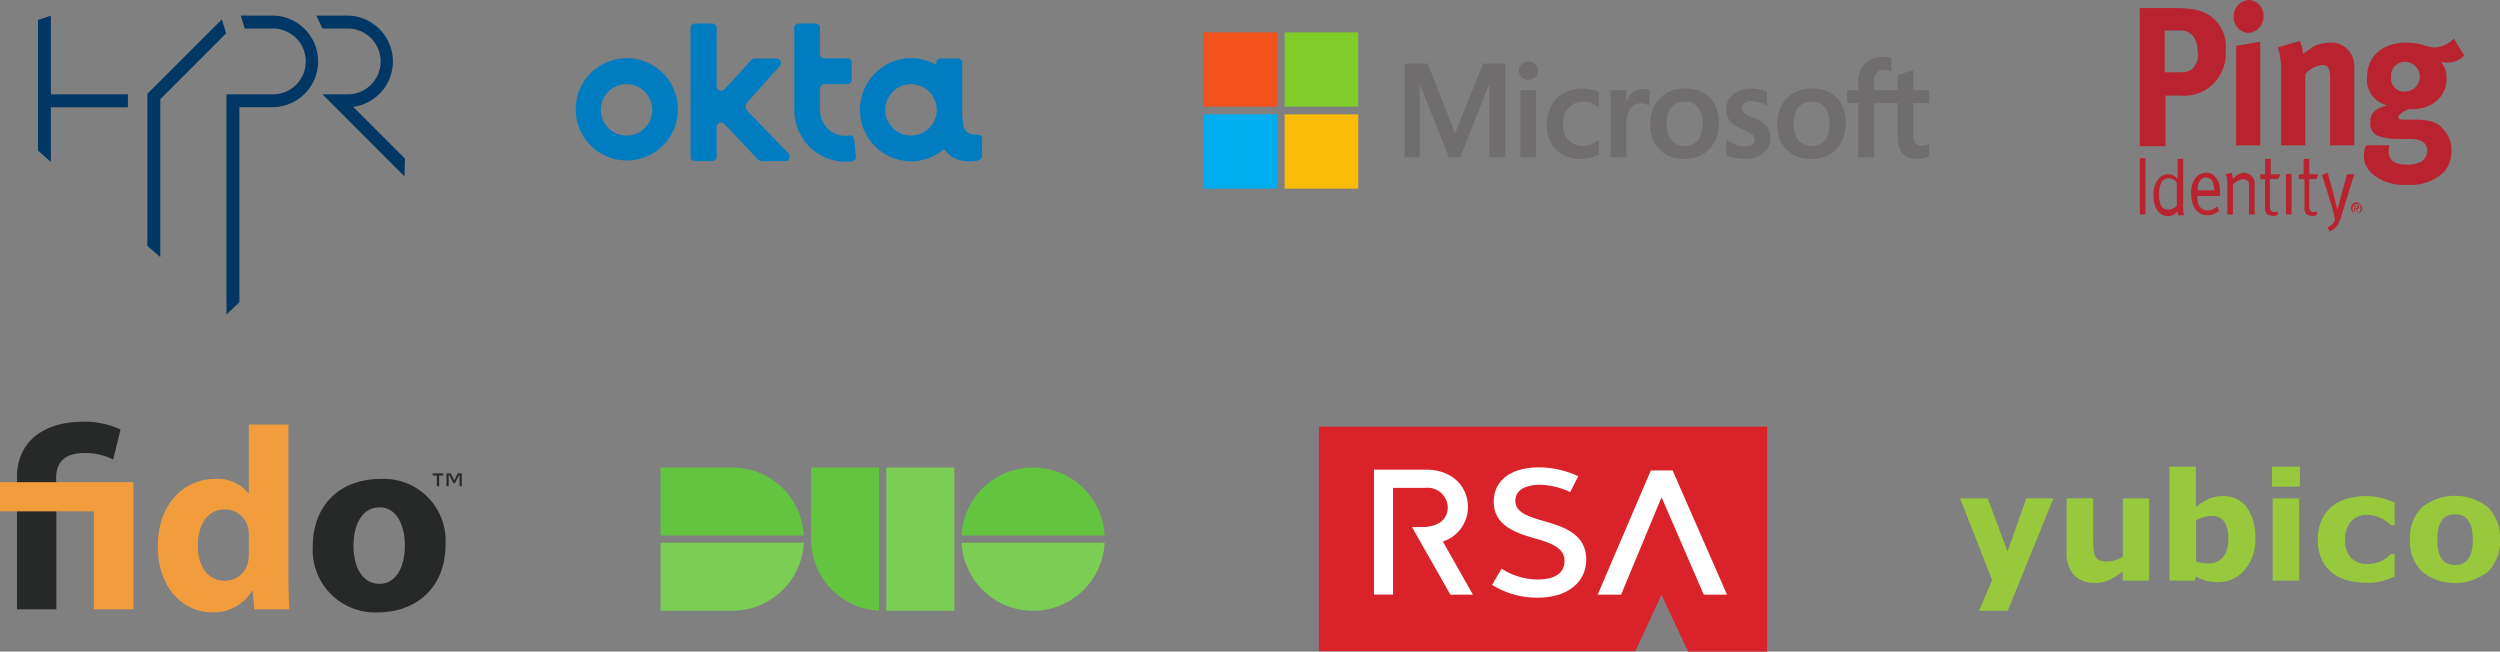 <?xml version="1.0" encoding="UTF-8"?> <svg xmlns="http://www.w3.org/2000/svg" xmlns:xlink="http://www.w3.org/1999/xlink" width="281.858" height="73.463" viewBox="0 0 281.858 73.463"><rect x="0" y="0" width="281.858" height="73.463" fill="#808080" stroke="none"/><defs><clipPath id="clip-path"><rect id="Rectangle_672" data-name="Rectangle 672" width="52.071" height="21.497" fill="none"></rect></clipPath></defs><g id="Group_1848" data-name="Group 1848" transform="translate(-25.689 -36.041)"><g id="Group_1723" data-name="Group 1723" transform="translate(-2739.831 -1152.546)"><g id="Group_1458" data-name="Group 1458" transform="translate(2914.218 1236.692)"><path id="Path_2593" data-name="Path 2593" d="M.86.533v25.31H36.54l2.946-6.366,2.993,6.413H51.4V.532L.86.533" transform="translate(-0.86 -0.532)" fill="#d9222a"></path><path id="Path_2594" data-name="Path 2594" d="M173.791,39.424l-6.132-14h0v0H165.2l-5.993,14h2.641l4.563-10.981,4.758,10.981,2.627-.005" transform="translate(-127.779 -20.484)" fill="#fff"></path><path id="Path_2595" data-name="Path 2595" d="M39.932,33.046a4.085,4.085,0,0,0,2.823-3.928c-.034-2.458-1.962-4.174-4.69-4.174h-5.9V39.022h2.148V27h3.627a2.276,2.276,0,0,1,2.543,2.148c.018,1.35-.989,2.193-2.7,2.266h-.033l-1.3.011,4.332,7.618,2.537-.005-3.391-5.993" transform="translate(-25.955 -20.099)" fill="#fff"></path><path id="Path_2596" data-name="Path 2596" d="M99.408,27.556c0,2.8,2.782,3.594,4.945,4.2,2.253.637,3.038,1.355,3.038,2.444,0,1.816-1.841,2.1-2.981,2.1a7.53,7.53,0,0,1-4.117-1.216l-1.077,1.826a9.49,9.49,0,0,0,5.194,1.44c3.258,0,5.423-1.688,5.423-4.3,0-2.918-2.633-3.725-4.847-4.351-2.255-.637-3.137-1.176-3.137-2.265,0-1.649,2.019-1.809,2.742-1.809a8.5,8.5,0,0,1,3.439.823l.906-1.784a10.509,10.509,0,0,0-4.406-1c-3.15,0-5.123,1.434-5.123,3.889" transform="translate(-79.697 -19.076)" fill="#fff"></path></g><g id="g37" transform="translate(2840.001 1241.295)"><g id="g39" transform="translate(0)"><path id="path41" d="M8.076-196.545H0v-7.672H16.142a8.076,8.076,0,0,1-8.066,7.672" transform="translate(0.001 212.697)" fill="#7bcd54"></path><path id="path43" d="M8.076-429.931H0v7.672H16.142a8.076,8.076,0,0,0-8.066-7.672" transform="translate(0.001 429.931)" fill="#63c43f"></path><path id="path45" d="M911.19-429.931a8.076,8.076,0,0,0-8.066,7.672h16.132a8.076,8.076,0,0,0-8.066-7.672" transform="translate(-869.195 429.931)" fill="#63c43f"></path><path id="path47" d="M911.19-196.545a8.076,8.076,0,0,1-8.066-7.672h16.132a8.076,8.076,0,0,1-8.066,7.672" transform="translate(-869.195 212.697)" fill="#7bcd54"></path><path id="path49" d="M451.428-429.931v8.076a8.076,8.076,0,0,0,7.672,8.066v-16.142h-7.672" transform="translate(-434.468 429.931)" fill="#63c43f"></path><path id="path51" d="M684.815-413.779h-7.672v-16.152h7.672v16.152" transform="translate(-651.703 429.931)" fill="#7bcd54"></path></g></g><g id="Group_1523" data-name="Group 1523" transform="translate(3006.766 1188.587)"><path id="Fill-3" d="M-1.72,63.949l.634-.091v4.618H-1.72V63.949Zm2.626.543V67.48c0,.543.091.724.543.724.181,0,.091,0,.272-.091l.091.362a.971.971,0,0,1-.543.181c-.181,0-.362-.091-.543-.091a.954.954,0,0,1-.362-.905V64.492H-.272v-.543H.272v-1.72H.906v1.72h1l-.181.543ZM2.354,51.634a3.007,3.007,0,0,0-1.9,1v8.059H-2.264v-8.33a8.58,8.58,0,0,0-.362-2.716l2.445-.724a2.867,2.867,0,0,1,.362,1.449c.453-.272.724-.543,1.177-.815a4.518,4.518,0,0,1,1.9-.453A2.606,2.606,0,0,1,5.8,50.729a4.254,4.254,0,0,1,.181,1.63v8.33H3.26V53.264c0-1.268-.181-1.63-.905-1.63Zm7.787,1.358a1.548,1.548,0,0,1,1.63-1.72,1.676,1.676,0,0,1-.091,3.35,1.451,1.451,0,0,1-1.539-1.63Zm2.716,4.8H11.409c-.272,0-.453-.091-.453-.272,0-.272.362-.543,1.087-.905H12.5c2.264,0,3.894-1.449,3.894-3.441a2.842,2.842,0,0,0-.634-1.9c.181,0,.453.091.724.091a2.606,2.606,0,0,0,1.9-.815l-1.177-1.9a3.208,3.208,0,0,1-2.173,1,3.991,3.991,0,0,1-1.268-.272,7.4,7.4,0,0,0-1.9-.272c-2.716,0-4.437,1.539-4.437,3.894a2.913,2.913,0,0,0,2.264,3.169c-1.72.453-1.9,1.177-1.9,1.9A1.5,1.5,0,0,0,8.6,59.6a7.1,7.1,0,0,0,2.535.362h1.177c1.087,0,1.9.362,1.9,1.358a1.548,1.548,0,0,1-.634,1.177,3.238,3.238,0,0,1-1.72.362c-1.268,0-1.992-.453-1.992-1.449a1.994,1.994,0,0,1,.091-.724H7.334a2.658,2.658,0,0,0,.634,3.169,5.305,5.305,0,0,0,3.984,1.268,5.35,5.35,0,0,0,4.165-1.449,3.546,3.546,0,0,0,.815-2.354,3.278,3.278,0,0,0-.905-2.445c-.724-.815-1.539-1.087-3.169-1.087ZM6.248,68.386c-.272,0-.453-.181-.453-.543a.507.507,0,0,1,.453-.543c.272,0,.453.181.453.543a.587.587,0,0,1-.453.543Zm0-1.268a.634.634,0,1,0,.634.634c-.091-.272-.362-.634-.634-.634Zm-.181.634v-.181h.091c.091,0,.181,0,.181.091s-.091.091-.181.091Zm.453-.091c0-.181-.091-.181-.272-.181H5.976V68.2h.091v-.362h.091l.181.362h.091l-.181-.362c.181,0,.272,0,.272-.181Zm-.543-3.712L4.527,68.657c-.272.905-.634,1.539-1.358,1.72l-.181-.453A1.441,1.441,0,0,0,3.8,69.11a4.117,4.117,0,0,1-.091-.543c-.091-.272-.272-1.177-.453-1.63l-.905-2.9.634-.272L3.8,66.756c.091.453.272,1.177.272,1.177h0a9.94,9.94,0,0,0,.272-1l.815-2.988Zm-19.92,3.35a1.564,1.564,0,0,1-.272.362,1.264,1.264,0,0,1-.815.272.87.87,0,0,1-.815-.543,3.548,3.548,0,0,1-.181-1.177,2.772,2.772,0,0,1,.272-1.358.923.923,0,0,1,.724-.453,1.168,1.168,0,0,1,1,.453V67.3Zm.634-5.071h-.634v2.264a1.291,1.291,0,0,0-1.087-.543,1.46,1.46,0,0,0-.815.272,2.6,2.6,0,0,0-.815,2.083c0,1.449.634,2.354,1.63,2.354a1.291,1.291,0,0,0,1.087-.543,1.1,1.1,0,0,0,.091.453h.634a5.632,5.632,0,0,1-.091-1.449v-4.89Zm9.87,1.72h1.087l-.272.543h-.905V67.48c0,.543.091.724.543.724.181,0,.091,0,.272-.091l.091.362a.971.971,0,0,1-.543.181c-.181,0-.362-.091-.543-.091a.954.954,0,0,1-.362-.905V64.492h-.543v-.543h.543v-1.72h.634v1.72ZM-7.334,49.461l2.716-.453V60.689H-7.334V49.461Zm-.272-3.35A1.8,1.8,0,0,1-5.886,44.3a1.727,1.727,0,0,1,1.63,1.811,1.821,1.821,0,0,1-1.72,1.9,1.755,1.755,0,0,1-1.63-1.9Zm2.264,18.381a1.148,1.148,0,0,1,.091.543v3.441h-.634V65.4c0-.453,0-.634-.181-.724a.692.692,0,0,0-.453-.181,1.912,1.912,0,0,0-1.177.634v3.35H-8.33V64.945a2.4,2.4,0,0,0-.181-1l.634-.181a1.873,1.873,0,0,1,.181.724,1.859,1.859,0,0,1,1.268-.724,1.4,1.4,0,0,1,1.087.724Zm-6.338,1.268c0-.905.362-1.449.905-1.449a.941.941,0,0,1,.724.362,3.821,3.821,0,0,1,.272,1.087Zm1-1.992a1.581,1.581,0,0,0-1.268.634,2.582,2.582,0,0,0-.453,1.72c0,1.539.724,2.445,1.811,2.445a1.843,1.843,0,0,0,1.358-.543l-.272-.453a1.454,1.454,0,0,1-1,.453,1.04,1.04,0,0,1-1-.543,1.644,1.644,0,0,1-.181-1v-.091h2.535V66.3c0-1.087-.091-1.539-.453-1.9a1.182,1.182,0,0,0-1.087-.634ZM-18.2,68.476h.634V62.138H-18.2Zm6.248-16.842c-.362.634-.724.815-1.9.815h-1.539V47.741h1.811c1.177,0,1.9.905,1.9,2.354a1.984,1.984,0,0,1-.272,1.539Zm1.449-5.7c-.815-.453-1.539-.724-3.984-.724H-18.2V60.78h2.9v-5.7h1.539a5.033,5.033,0,0,0,2.807-.543A4.865,4.865,0,0,0-8.511,50,4.263,4.263,0,0,0-10.5,45.93Z" transform="translate(18.2 -44.3)" fill="#b8232f"></path></g><path id="Path_2671" data-name="Path 2671" d="M26.014,29.066l2.112-5.993h3.056L26.031,35.749H22.8l1.47-3.473-3.609-9.194h3.118Zm15.958,3.282H38.988V31.323a9.052,9.052,0,0,1-1.505.952,3.77,3.77,0,0,1-1.625.327,3.051,3.051,0,0,1-2.358-.88,3.685,3.685,0,0,1-.825-2.612V23.075h2.983v4.6l.046,1.17a2,2,0,0,0,.209.771.977.977,0,0,0,.471.444,2.313,2.313,0,0,0,.888.136,3.106,3.106,0,0,0,.851-.136,3.174,3.174,0,0,0,.888-.417V23.083h2.958v9.267Zm11.978-4.77a5.19,5.19,0,0,1-1.206,3.563,3.863,3.863,0,0,1-3.018,1.377,5.467,5.467,0,0,1-1.36-.155,4.653,4.653,0,0,1-1.115-.481l-.127.463H44.261V19.5h2.983v4.542a7.318,7.318,0,0,1,1.4-.88,3.741,3.741,0,0,1,1.64-.336,3.18,3.18,0,0,1,2.7,1.269,5.61,5.61,0,0,1,.952,3.482Zm-3.056.063a3.565,3.565,0,0,0-.418-1.9,1.635,1.635,0,0,0-1.5-.671,3.212,3.212,0,0,0-.861.127,3.628,3.628,0,0,0-.851.364V30.2a3.5,3.5,0,0,0,.607.155,5.009,5.009,0,0,0,.689.046,2.112,2.112,0,0,0,1.75-.7,3.151,3.151,0,0,0,.58-2.076Zm8.078-5.882H55.825V19.5h3.146Zm-.081,10.59H55.9V23.083h2.983Zm7.608.243a8.056,8.056,0,0,1-2.213-.29,4.8,4.8,0,0,1-1.741-.888A4.061,4.061,0,0,1,61.4,29.9a5.189,5.189,0,0,1-.408-2.149,5.333,5.333,0,0,1,.435-2.239,4.129,4.129,0,0,1,1.206-1.559,4.937,4.937,0,0,1,1.732-.861,7.6,7.6,0,0,1,2.04-.272,7.066,7.066,0,0,1,1.75.209,8.339,8.339,0,0,1,1.5.535v2.53h-.418l-.418-.344a3.592,3.592,0,0,0-.6-.39,4.208,4.208,0,0,0-.744-.3,3.286,3.286,0,0,0-.944-.118,2.266,2.266,0,0,0-1.822.753,3.081,3.081,0,0,0-.635,2.049,2.859,2.859,0,0,0,.653,2.031,2.439,2.439,0,0,0,1.859.7,3.835,3.835,0,0,0,1.006-.127,3.037,3.037,0,0,0,.744-.3,3.641,3.641,0,0,0,.5-.344l.4-.354h.418v2.53a7.952,7.952,0,0,1-1.469.526,6.512,6.512,0,0,1-1.687.2Zm15.033-4.877a4.814,4.814,0,0,1-1.333,3.6,5.989,5.989,0,0,1-7.49,0,4.858,4.858,0,0,1-1.333-3.6A4.828,4.828,0,0,1,72.716,24.1a5.987,5.987,0,0,1,7.489,0,4.878,4.878,0,0,1,1.315,3.609Zm-3.654,2.258a2.441,2.441,0,0,0,.435-.851,5.088,5.088,0,0,0,.145-1.377,5.4,5.4,0,0,0-.145-1.37,2.307,2.307,0,0,0-.418-.88,1.479,1.479,0,0,0-.634-.48,2.311,2.311,0,0,0-.8-.136A2.175,2.175,0,0,0,75.7,25a1.558,1.558,0,0,0-.644.463,2.4,2.4,0,0,0-.435.88,5.231,5.231,0,0,0-.155,1.414,5.634,5.634,0,0,0,.136,1.315,2.155,2.155,0,0,0,.418.9,1.473,1.473,0,0,0,.634.464,2.35,2.35,0,0,0,.834.145,2.184,2.184,0,0,0,.771-.136,1.664,1.664,0,0,0,.619-.464Z" transform="translate(2965.847 1221.698)" fill="#98c93c"></path><path id="Path_2656" data-name="Path 2656" d="M12.984,7.754c0-2.4,0-4.807-.006-7.207a.511.511,0,0,1,.55-.542c.613,0,1.229-.006,1.842,0a.505.505,0,0,1,.546.545c-.009,2.126-.006,4.256-.006,6.382v.117a.511.511,0,0,0,.322.5.475.475,0,0,0,.572-.139q.927-1,1.849-2.007c.377-.412.76-.818,1.133-1.232a.642.642,0,0,1,.517-.226c.771.006,1.545.006,2.316,0a.492.492,0,0,1,.5.284.515.515,0,0,1-.112.6Q21.277,6.764,19.547,8.7a2.31,2.31,0,0,0-.254.33.577.577,0,0,0-.009.629,3.027,3.027,0,0,0,.491.6q2.1,2.176,4.207,4.348a.529.529,0,0,1,.134.6.473.473,0,0,1-.5.308c-.857,0-1.716,0-2.574,0a.608.608,0,0,1-.48-.21c-1.246-1.319-2.5-2.631-3.751-3.944a.491.491,0,0,0-.583-.15.509.509,0,0,0-.316.519v3.233a.467.467,0,0,1-.517.531H13.507c-.377,0-.524-.15-.524-.525Zm11.69-2.417c0-1.59.006-3.182-.006-4.771A.513.513,0,0,1,25.235,0c.6,0,1.188,0,1.783,0a.5.5,0,0,1,.546.545c0,.928,0,1.857.006,2.785a.537.537,0,0,0,.6.608h2.474a.458.458,0,0,1,.484.4,2.136,2.136,0,0,1,.02.377V6.254c0,.4-.178.583-.578.583-.791,0-1.582,0-2.373,0a.547.547,0,0,0-.616.608c0,.818-.017,1.632-.006,2.451a2.89,2.89,0,0,0,2.195,2.688,2.92,2.92,0,0,0,1.1.05.451.451,0,0,1,.552.423c.075.647.143,1.3.21,1.944a.477.477,0,0,1-.4.514,5.138,5.138,0,0,1-2.026-.076,5.786,5.786,0,0,1-4.478-4.9,5.02,5.02,0,0,1-.046-.722Zm21.17,7.6a.385.385,0,0,0-.386-.386c-.149-.006-.3-.011-.445-.024a1.26,1.26,0,0,1-1.291-1.174A9.922,9.922,0,0,1,43.614,9.6c-.006-1.683,0-3.365,0-5.048,0-.05,0-.1,0-.145a.48.48,0,0,0-.489-.467c-.642,0-1.286,0-1.928,0a.5.5,0,0,0-.51.5c0,.07,0,.143,0,.226-.055-.03-.1-.05-.138-.07A5.661,5.661,0,0,0,36.862,4a5.819,5.819,0,0,0-4.614,7.135,5.75,5.75,0,0,0,9.239,3.089c.077-.063.109-.061.169.024A2.836,2.836,0,0,0,43,15.3a4.34,4.34,0,0,0,1.9.221,1.734,1.734,0,0,0,.668-.156A.427.427,0,0,0,45.838,15c.013-.69.009-1.38.006-2.07Zm-8-.3a2.9,2.9,0,1,1,2.888-2.849A2.9,2.9,0,0,1,37.845,12.635ZM5.8,3.916A5.759,5.759,0,0,0,.029,9.6,5.764,5.764,0,1,0,5.8,3.916Zm-.02,8.719A2.9,2.9,0,1,1,8.663,9.73a2.9,2.9,0,0,1-2.879,2.905Z" transform="translate(2830.397 1191.235)" fill="#007dc1"></path><g id="microsoft" transform="translate(2901.184 1192.235)"><path id="Path_2588" data-name="Path 2588" d="M345.943,39.718V38.266h-1.787V36.01l-.06.019-1.679.518-.033.01v1.71h-2.65v-.952a1.521,1.521,0,0,1,.292-1.009,1.026,1.026,0,0,1,.819-.337,1.9,1.9,0,0,1,.777.178l.066.03V34.647l-.031-.011a3,3,0,0,0-.993-.134,2.89,2.89,0,0,0-1.408.341,2.417,2.417,0,0,0-.966.963,2.89,2.89,0,0,0-.342,1.413v1.047H336.7v1.451h1.245v6.114h1.787V39.718h2.65V43.6c0,1.6.749,2.411,2.225,2.411a3.621,3.621,0,0,0,.759-.085,2.084,2.084,0,0,0,.552-.177l.024-.014V44.274l-.073.048a1.246,1.246,0,0,1-.359.158,1.355,1.355,0,0,1-.353.061.953.953,0,0,1-.76-.279,1.514,1.514,0,0,1-.242-.972V39.718Zm-13.23,4.823a1.888,1.888,0,0,1-1.52-.644,2.75,2.75,0,0,1-.546-1.819,2.859,2.859,0,0,1,.546-1.867,1.858,1.858,0,0,1,1.505-.654,1.83,1.83,0,0,1,1.466.626,2.8,2.8,0,0,1,.535,1.852,2.989,2.989,0,0,1-.5,1.875,1.785,1.785,0,0,1-1.483.632m.079-6.457a3.9,3.9,0,0,0-2.92,1.086,4.094,4.094,0,0,0-1.055,2.966,3.877,3.877,0,0,0,1.03,2.831,3.72,3.72,0,0,0,2.765,1.046,3.794,3.794,0,0,0,2.863-1.1,4.083,4.083,0,0,0,1.055-2.936,3.983,3.983,0,0,0-.99-2.852,3.629,3.629,0,0,0-2.747-1.039m-6.856,0a3.211,3.211,0,0,0-2.069.645,2.064,2.064,0,0,0-.806,1.678,2.366,2.366,0,0,0,.174.938,1.882,1.882,0,0,0,.534.7,4.635,4.635,0,0,0,1.086.613,8.066,8.066,0,0,1,.9.424,1.259,1.259,0,0,1,.4.329.744.744,0,0,1,.111.429c0,.508-.377.756-1.154.756a3.15,3.15,0,0,1-.977-.18,3.659,3.659,0,0,1-1-.511l-.074-.054v1.734l.027.013a4.4,4.4,0,0,0,.947.295,5.041,5.041,0,0,0,1.012.118,3.409,3.409,0,0,0,2.185-.649,2.1,2.1,0,0,0,.814-1.718,1.987,1.987,0,0,0-.438-1.3,3.749,3.749,0,0,0-1.487-.955,3.825,3.825,0,0,1-1.06-.555.781.781,0,0,1-.214-.583.651.651,0,0,1,.271-.539,1.211,1.211,0,0,1,.76-.216,3.089,3.089,0,0,1,.905.14,2.9,2.9,0,0,1,.79.37l.073.05V38.414l-.028-.012a3.872,3.872,0,0,0-.8-.226,4.86,4.86,0,0,0-.88-.092M318.4,44.541a1.888,1.888,0,0,1-1.52-.644,2.75,2.75,0,0,1-.546-1.819,2.858,2.858,0,0,1,.546-1.867,1.857,1.857,0,0,1,1.505-.654,1.83,1.83,0,0,1,1.466.626,2.8,2.8,0,0,1,.535,1.852,2.989,2.989,0,0,1-.5,1.875,1.785,1.785,0,0,1-1.483.632m.08-6.457a3.9,3.9,0,0,0-2.92,1.086,4.094,4.094,0,0,0-1.055,2.966,3.876,3.876,0,0,0,1.03,2.831,3.719,3.719,0,0,0,2.764,1.046,3.8,3.8,0,0,0,2.863-1.1,4.084,4.084,0,0,0,1.055-2.936,3.983,3.983,0,0,0-.99-2.852,3.629,3.629,0,0,0-2.747-1.039M311.8,39.577v-1.31H310.03v7.565H311.8v-3.87a2.714,2.714,0,0,1,.44-1.607,1.346,1.346,0,0,1,1.141-.608,2.057,2.057,0,0,1,.531.079,1.337,1.337,0,0,1,.411.168l.074.054V38.253l-.029-.012a1.984,1.984,0,0,0-1.871.321,2.411,2.411,0,0,0-.679,1.015Zm-4.925-1.492a4.327,4.327,0,0,0-2.146.52,3.492,3.492,0,0,0-1.415,1.468,4.707,4.707,0,0,0-.486,2.174,4.038,4.038,0,0,0,.472,1.949,3.335,3.335,0,0,0,1.321,1.346,3.905,3.905,0,0,0,1.929.473,4.2,4.2,0,0,0,2.129-.5l.023-.013v-1.63l-.074.055a3.309,3.309,0,0,1-.863.453,2.59,2.59,0,0,1-.846.165,2.164,2.164,0,0,1-1.652-.649,2.539,2.539,0,0,1-.609-1.8,2.633,2.633,0,0,1,.635-1.847,2.152,2.152,0,0,1,1.655-.689,2.82,2.82,0,0,1,1.68.589l.074.054V38.483l-.024-.014a2.9,2.9,0,0,0-.816-.279,4.838,4.838,0,0,0-.986-.107m-5.263.182h-1.765v7.565h1.765Zm-.864-3.223a1.059,1.059,0,0,0-.752.3.985.985,0,0,0-.315.742.957.957,0,0,0,.312.728,1.07,1.07,0,0,0,.755.29,1.084,1.084,0,0,0,.759-.289.953.953,0,0,0,.316-.728,1,1,0,0,0-.307-.734,1.048,1.048,0,0,0-.767-.305m-4.4,2.665v8.123h1.8V35.275h-2.493l-3.168,7.841L289.4,35.275H286.81V45.832H288.5V37.708h.058l3.247,8.124h1.277l3.2-8.123Z" transform="translate(-264.104 -31.748)" fill="#706d6e"></path><path id="Path_2589" data-name="Path 2589" d="M8.3,8.372H0V0H8.3Z" transform="translate(0)" fill="#f1511b"></path><path id="Path_2590" data-name="Path 2590" d="M124.09,8.372h-8.3V0h8.3Z" transform="translate(-106.621)" fill="#80cc28"></path><path id="Path_2591" data-name="Path 2591" d="M8.3,124.2H0v-8.372H8.3Z" transform="translate(0 -106.581)" fill="#00adef"></path><path id="Path_2592" data-name="Path 2592" d="M124.09,124.2h-8.3v-8.372h8.3Z" transform="translate(-106.621 -106.581)" fill="#fbbc09"></path></g></g><g id="Group_1801" data-name="Group 1801" transform="translate(6.471 -34.099)"><path id="Path_2858" data-name="Path 2858" d="M14.955,88.39,13.5,87.117V72.392l1.455-.485Zm8.683-7.612H14.955v1.455h8.683Zm31.236,7.248-5.84-5.84a5.166,5.166,0,0,0-.68-10.286H44.884l.687,1.455H48.36a3.712,3.712,0,1,1,0,7.423H45.578l9.242,9.249Zm-18.666-5.8h3.712a5.163,5.163,0,1,0,0-10.327h-3.55l.438,1.455h3.112a3.712,3.712,0,1,1,0,7.423H34.753v24.809l1.455-1.367Zm-8.919-.9L34.712,73.9l-.478-1.576-8.4,8.393V97.875l1.455,1.253Z" transform="translate(10)" fill="#003764"></path></g><g id="Group_1802" data-name="Group 1802" transform="translate(25.689 83.584)"><path id="Path_2859" data-name="Path 2859" d="M584.3,69.85v.24h.468v1.2h.259v-1.2h.468v-.24Zm2.819,0-.39.783-.39-.783h-.486v1.442h.251V70.014h.051l.488.938h.161l.484-.924h.041v1.264h.253V69.85Z" transform="translate(-535.516 -64.018)" fill="#272828"></path><g id="Group_1803" data-name="Group 1803"><g id="Group_1802-2" data-name="Group 1802" clip-path="url(#clip-path)"><path id="Path_2860" data-name="Path 2860" d="M27.365,10.11V21.153H22.923V6.233c0-4,3.043-6.233,7.46-6.233A9.638,9.638,0,0,1,34.6.883L33.769,4.27a6.891,6.891,0,0,0-3.264-.736c-2.331,0-3.166,1.2-3.166,2.773v.515Z" transform="translate(-21.009)" fill="#272828" fill-rule="evenodd"></path><path id="Path_2861" data-name="Path 2861" d="M223.328,16.385a4.761,4.761,0,0,0-.049-.81,2.693,2.693,0,0,0-2.626-2.184c-2.037,0-3.067,1.816-3.067,4.074,0,2.454,1.2,3.975,3.043,3.975a2.659,2.659,0,0,0,2.626-2.135,7.277,7.277,0,0,0,.074-1.031Zm4.466-12.564V20.385c0,1.62.049,3.313.1,4.27h-3.951l-.172-2.061h-.1a4.986,4.986,0,0,1-4.466,2.4c-3.411,0-6.135-2.92-6.135-7.386-.025-4.834,2.994-7.656,6.429-7.656a4.448,4.448,0,0,1,3.779,1.62h.049V3.821Z" transform="translate(-195.279 -3.502)" fill="#f29d3d" fill-rule="evenodd"></path><path id="Path_2862" data-name="Path 2862" d="M426.912,84.8c0,2.479,1.031,4.319,2.945,4.319,1.742,0,2.847-1.718,2.847-4.344,0-2.11-.834-4.27-2.847-4.27-2.11,0-2.945,2.184-2.945,4.294m10.38-.147c0,5.276-3.73,7.681-7.558,7.681a7.031,7.031,0,0,1-7.411-7.411c0-4.663,3.043-7.632,7.681-7.632a6.975,6.975,0,0,1,7.288,7.362" transform="translate(-387.06 -70.839)" fill="#272828" fill-rule="evenodd"></path><path id="Path_2863" data-name="Path 2863" d="M6.331,81.7h8.712V96.033H10.577V84.99H0V81.7H6.331Z" transform="translate(0 -74.88)" fill="#f29d3d" fill-rule="evenodd"></path></g></g></g></g></svg> 